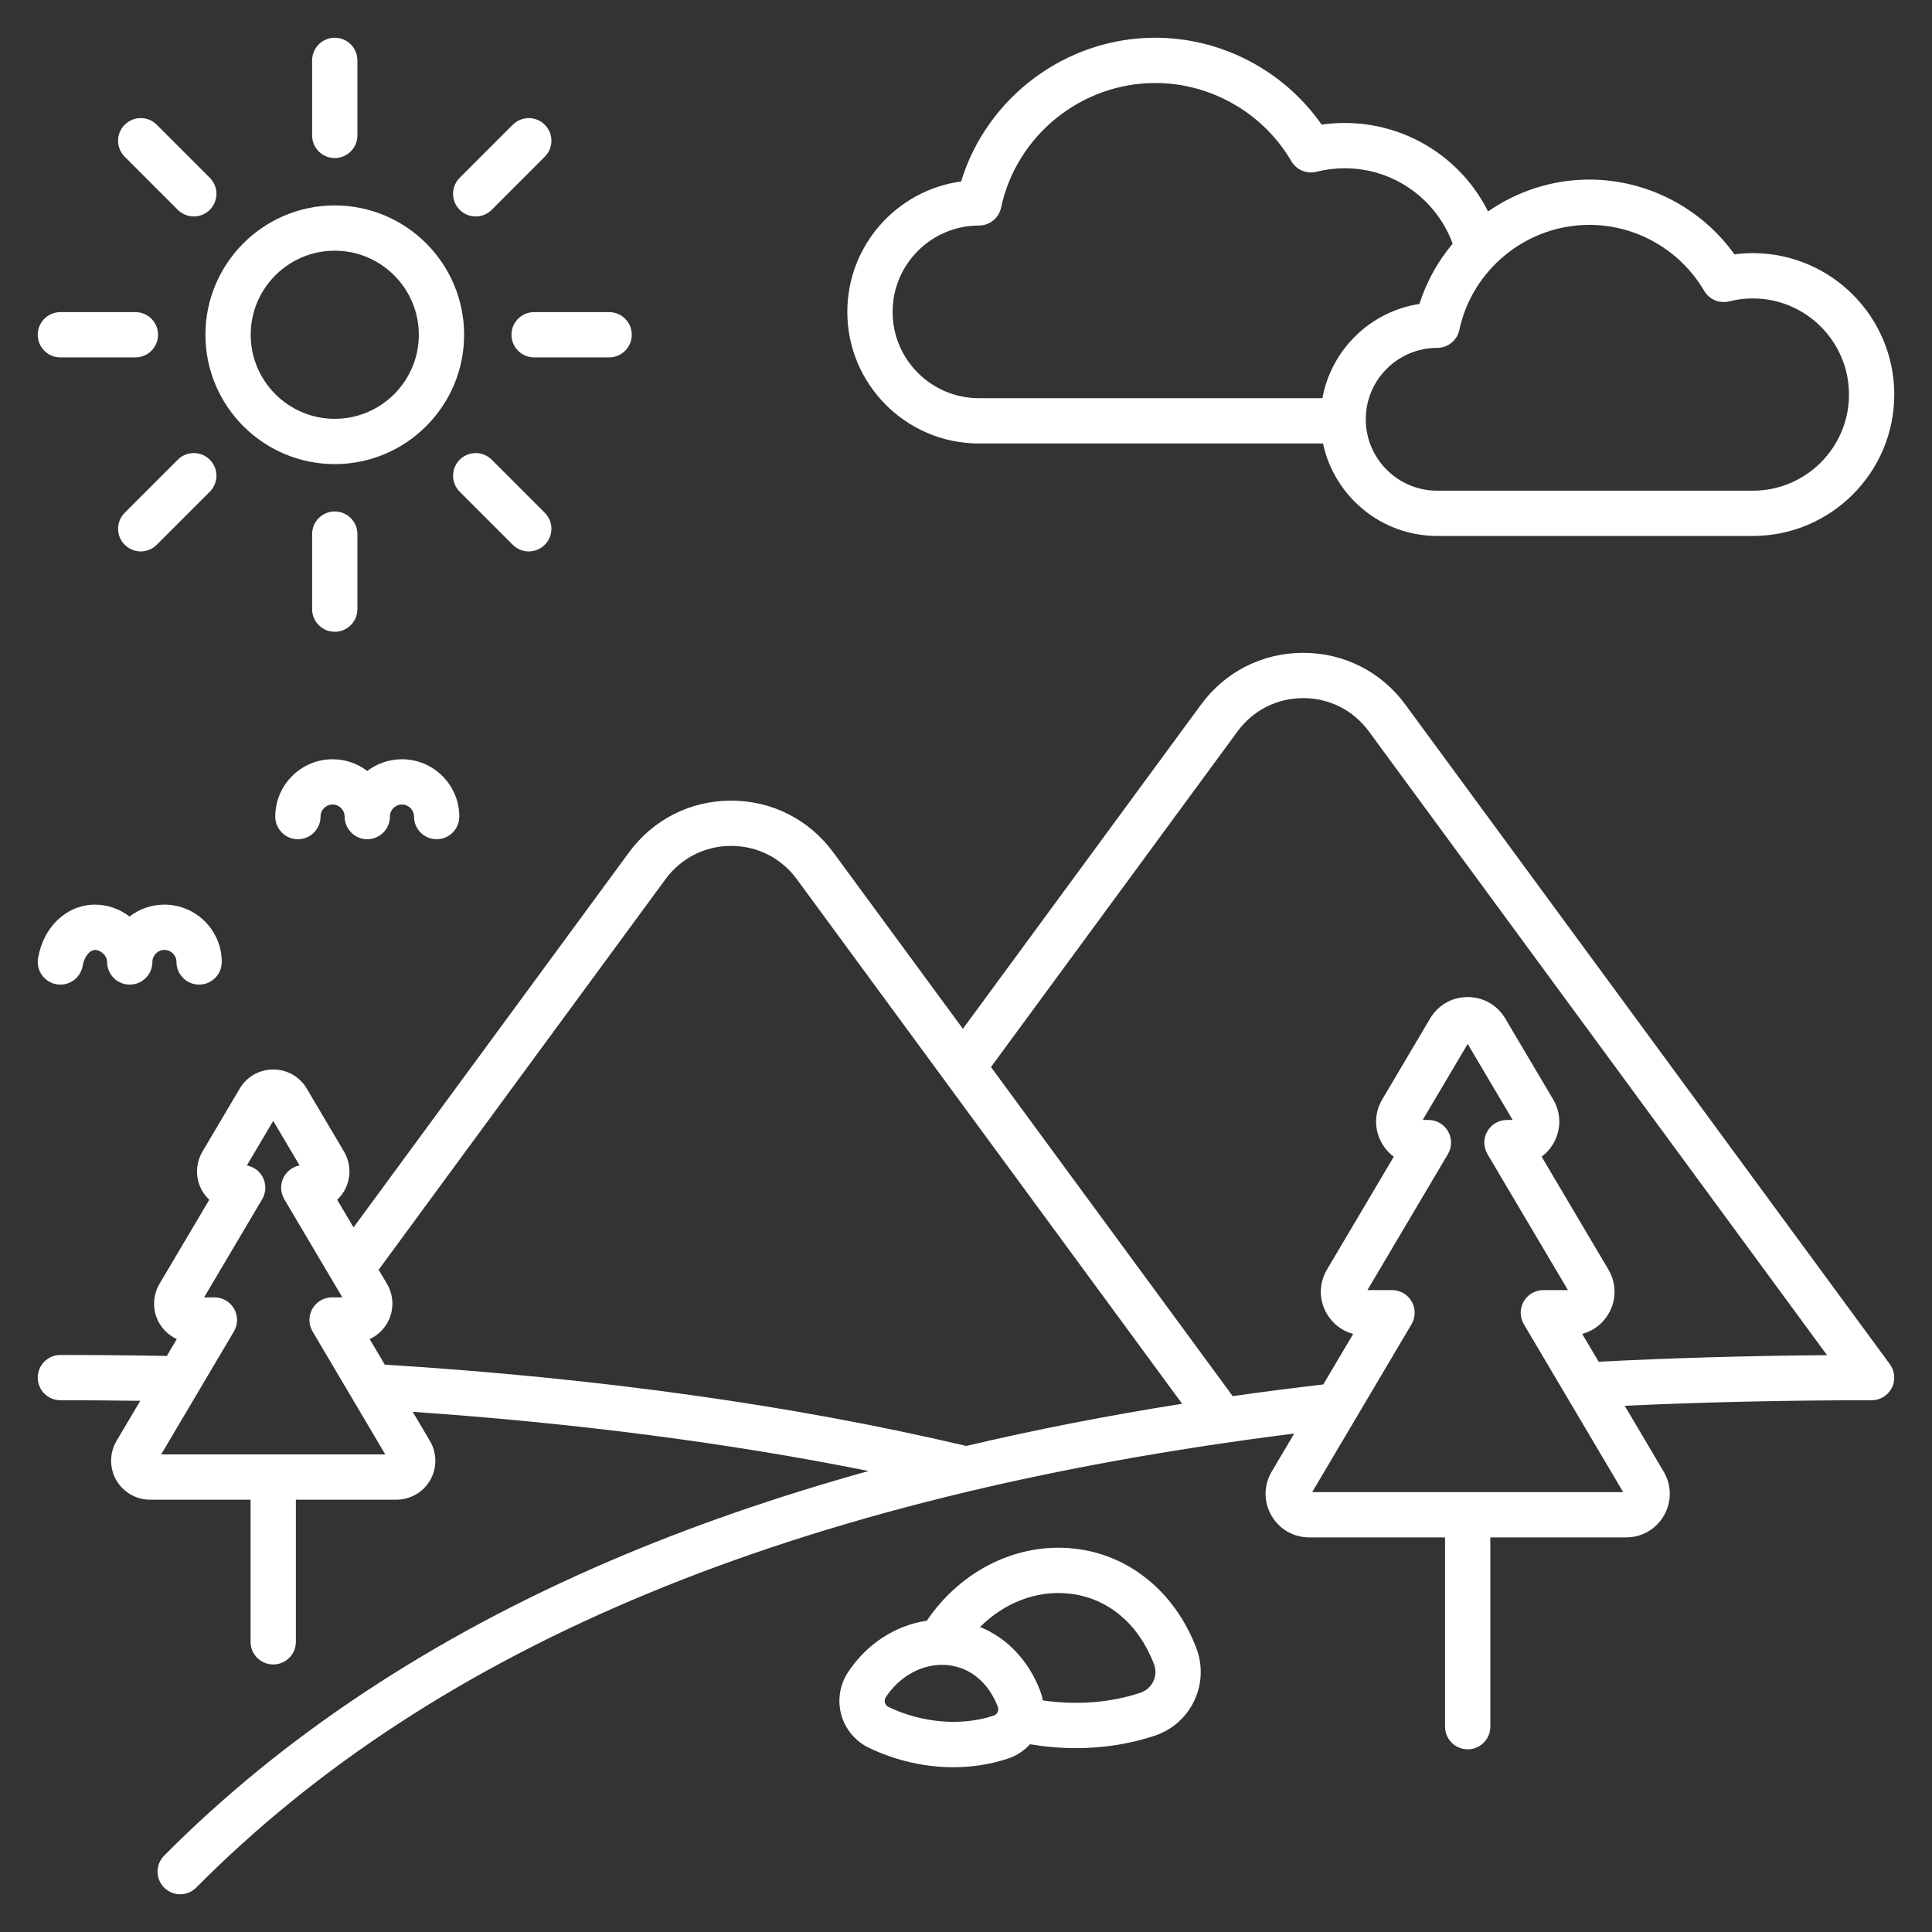 <svg xmlns="http://www.w3.org/2000/svg" width="100" height="100" viewBox="0 0 100 100" fill="none"><rect x="0" y="0" width="100" height="100" fill="#333333" stroke="none"/><path d="M97.819 70.611L72.739 36.467C71.49 34.766 69.563 33.79 67.453 33.79C65.344 33.79 63.417 34.766 62.167 36.467L49.839 53.251L43.13 44.118C41.881 42.417 39.954 41.441 37.845 41.441C35.735 41.441 33.808 42.417 32.558 44.118L18.3 63.529L17.453 62.099C17.598 61.964 17.723 61.806 17.823 61.63C18.181 61.003 18.174 60.226 17.805 59.604L15.878 56.346C15.511 55.727 14.863 55.358 14.142 55.358C13.422 55.358 12.774 55.727 12.407 56.346L10.48 59.604C10.111 60.226 10.104 61.003 10.462 61.63C10.562 61.806 10.688 61.964 10.832 62.099L8.256 66.451C7.888 67.073 7.881 67.85 8.239 68.477C8.451 68.849 8.773 69.137 9.151 69.311L8.634 70.184C6.82 70.151 4.972 70.133 3.125 70.133C2.478 70.133 1.953 70.657 1.953 71.305C1.953 71.952 2.478 72.476 3.125 72.476C4.508 72.476 5.891 72.487 7.26 72.506L6.032 74.581C5.664 75.204 5.657 75.98 6.015 76.607C6.373 77.234 7.044 77.624 7.768 77.624H12.97V84.981C12.97 85.628 13.495 86.153 14.142 86.153C14.79 86.153 15.314 85.628 15.314 84.981V77.624H20.517C21.241 77.624 21.912 77.234 22.27 76.607C22.628 75.98 22.621 75.203 22.252 74.581L21.362 73.076C29.838 73.662 37.744 74.69 44.958 76.139C40.157 77.475 35.681 79.029 31.555 80.8C22.389 84.732 14.63 89.863 8.494 96.05C8.039 96.509 8.042 97.251 8.501 97.707C8.73 97.934 9.028 98.047 9.326 98.047C9.628 98.047 9.929 97.931 10.158 97.7C22.612 85.143 41.219 77.445 66.989 74.2L65.825 76.167C65.406 76.875 65.399 77.724 65.805 78.437C66.212 79.149 66.945 79.575 67.768 79.575H74.795V89.373C74.795 90.02 75.32 90.545 75.967 90.545C76.614 90.545 77.139 90.02 77.139 89.373V79.575H84.166C84.989 79.575 85.723 79.149 86.129 78.436C86.536 77.723 86.528 76.875 86.109 76.167L84.095 72.762C88.206 72.573 92.495 72.476 96.875 72.476C97.522 72.476 98.046 71.952 98.046 71.305C98.046 71.045 97.961 70.806 97.818 70.612L97.819 70.611ZM13.861 57.54L13.861 57.541C13.861 57.541 13.861 57.54 13.861 57.54ZM8.342 75.281L12.106 68.919C12.32 68.557 12.324 68.108 12.116 67.742C11.907 67.376 11.519 67.151 11.098 67.151H10.565L13.57 62.072C13.785 61.71 13.789 61.261 13.58 60.895C13.408 60.593 13.112 60.386 12.777 60.323L14.142 58.016L15.508 60.323C15.173 60.386 14.877 60.593 14.705 60.895C14.496 61.261 14.5 61.71 14.714 62.072L17.72 67.151H17.187C16.766 67.151 16.378 67.376 16.169 67.742C15.961 68.108 15.964 68.557 16.179 68.919L19.943 75.281H8.342ZM19.917 70.634L19.134 69.311C19.512 69.137 19.834 68.849 20.046 68.477C20.404 67.85 20.397 67.073 20.029 66.451L19.598 65.722L34.447 45.505C35.251 44.411 36.489 43.784 37.845 43.784C39.2 43.785 40.438 44.411 41.242 45.505L61.187 72.658C57.307 73.273 53.58 74.002 50.013 74.842C41.07 72.735 30.949 71.32 19.917 70.634ZM67.918 77.232L73.06 68.544C73.274 68.182 73.278 67.732 73.069 67.367C72.861 67.001 72.472 66.775 72.051 66.775H70.778L74.943 59.737C75.158 59.375 75.161 58.926 74.953 58.56C74.744 58.194 74.356 57.969 73.935 57.969H73.638L75.967 54.033L78.296 57.969H78C77.579 57.969 77.191 58.194 76.982 58.56C76.773 58.926 76.777 59.375 76.991 59.737L81.156 66.775H79.883C79.462 66.775 79.074 67.001 78.865 67.367C78.657 67.732 78.66 68.182 78.875 68.544L81.085 72.279C81.088 72.284 81.09 72.288 81.093 72.292L84.016 77.232H67.918ZM75.894 53.908C75.894 53.908 75.894 53.908 75.894 53.908V53.908ZM81.894 69.043C82.471 68.892 82.963 68.518 83.27 67.98C83.676 67.267 83.669 66.418 83.25 65.71L79.795 59.871C80.04 59.688 80.25 59.453 80.41 59.174C80.816 58.461 80.809 57.612 80.39 56.904L77.911 52.715C77.501 52.022 76.774 51.608 75.967 51.608C75.161 51.608 74.434 52.022 74.024 52.715L71.545 56.904C71.126 57.612 71.119 58.46 71.525 59.173C71.685 59.453 71.895 59.689 72.141 59.871L68.685 65.71C68.266 66.418 68.259 67.267 68.665 67.98C68.972 68.518 69.465 68.892 70.041 69.043L68.494 71.658C66.909 71.843 65.345 72.044 63.805 72.264L51.293 55.23L64.056 37.855C64.859 36.761 66.098 36.134 67.453 36.134C68.809 36.134 70.047 36.761 70.851 37.855L94.567 70.143C90.513 70.174 86.55 70.288 82.746 70.483L81.894 69.043ZM23.794 25.452C23.337 24.994 23.337 24.252 23.794 23.794C24.252 23.337 24.994 23.337 25.452 23.794L28.198 26.541C28.656 26.999 28.656 27.741 28.198 28.198C27.969 28.427 27.669 28.541 27.369 28.541C27.069 28.541 26.77 28.427 26.541 28.198L23.794 25.452ZM23.794 10.86C23.337 10.402 23.337 9.66 23.794 9.203L26.541 6.456C26.999 5.998 27.741 5.998 28.198 6.456C28.656 6.914 28.656 7.656 28.198 8.113L25.452 10.86C25.223 11.089 24.923 11.203 24.623 11.203C24.323 11.203 24.023 11.088 23.794 10.86ZM27.645 16.155H31.529C32.176 16.155 32.701 16.68 32.701 17.327C32.701 17.974 32.176 18.499 31.529 18.499H27.645C26.998 18.499 26.474 17.974 26.474 17.327C26.474 16.68 26.998 16.155 27.645 16.155ZM17.327 32.701C16.68 32.701 16.155 32.176 16.155 31.529V27.645C16.155 26.998 16.68 26.473 17.327 26.473C17.974 26.473 18.499 26.998 18.499 27.645V31.529C18.499 32.176 17.974 32.701 17.327 32.701ZM1.953 17.327C1.953 16.68 2.478 16.155 3.125 16.155H7.009C7.656 16.155 8.181 16.68 8.181 17.327C8.181 17.974 7.656 18.499 7.009 18.499H3.125C2.478 18.499 1.953 17.974 1.953 17.327ZM6.456 8.113C5.998 7.656 5.998 6.914 6.456 6.456C6.914 5.999 7.656 5.998 8.113 6.456L10.86 9.203C11.317 9.66 11.317 10.402 10.86 10.86C10.631 11.089 10.331 11.203 10.031 11.203C9.731 11.203 9.431 11.089 9.202 10.86L6.456 8.113ZM7.285 28.541C6.985 28.541 6.685 28.427 6.456 28.198C5.998 27.74 5.998 26.998 6.456 26.541L9.202 23.794C9.66 23.337 10.402 23.337 10.86 23.794C11.317 24.252 11.317 24.994 10.86 25.452L8.113 28.198C7.885 28.427 7.585 28.541 7.285 28.541ZM16.155 7.009V3.125C16.155 2.478 16.68 1.953 17.327 1.953C17.974 1.953 18.499 2.478 18.499 3.125V7.009C18.499 7.656 17.974 8.181 17.327 8.181C16.68 8.181 16.155 7.656 16.155 7.009ZM17.215 39.299C17.889 39.299 18.511 39.525 19.01 39.905C19.509 39.525 20.131 39.299 20.805 39.299C22.441 39.299 23.773 40.63 23.773 42.266C23.773 42.913 23.248 43.438 22.601 43.438C21.953 43.438 21.429 42.913 21.429 42.266C21.429 41.922 21.149 41.642 20.805 41.642C20.462 41.642 20.182 41.922 20.182 42.266C20.182 42.913 19.657 43.438 19.01 43.438C18.363 43.438 17.838 42.913 17.838 42.266C17.838 41.922 17.558 41.642 17.215 41.642C16.871 41.642 16.591 41.922 16.591 42.266C16.591 42.913 16.066 43.438 15.419 43.438C14.772 43.438 14.248 42.913 14.248 42.266C14.248 40.63 15.579 39.299 17.215 39.299ZM4.92 46.824C5.583 46.824 6.204 47.055 6.704 47.439C7.205 47.053 7.832 46.824 8.511 46.824C10.147 46.824 11.478 48.155 11.478 49.791C11.478 50.438 10.953 50.963 10.306 50.963C9.659 50.963 9.134 50.438 9.134 49.791C9.134 49.447 8.855 49.168 8.511 49.168C8.167 49.168 7.888 49.447 7.888 49.791C7.888 50.438 7.363 50.963 6.716 50.963C6.069 50.963 5.544 50.438 5.544 49.791C5.544 49.455 5.201 49.168 4.92 49.168C4.639 49.168 4.358 49.528 4.28 49.987C4.183 50.559 3.688 50.963 3.127 50.963C3.062 50.963 2.996 50.958 2.929 50.947C2.291 50.838 1.862 50.233 1.97 49.595C2.246 47.964 3.46 46.824 4.92 46.824ZM50.669 22.955H68.48C69.059 25.686 71.488 27.741 74.388 27.741H90.728C94.763 27.741 98.047 24.457 98.047 20.422C98.047 16.386 94.763 13.102 90.728 13.102C90.408 13.102 90.089 13.123 89.773 13.165C88.053 10.759 85.247 9.295 82.263 9.295C80.341 9.295 78.526 9.901 77.021 10.944C75.64 8.181 72.794 6.365 69.602 6.365C69.202 6.365 68.803 6.394 68.409 6.451C66.457 3.657 63.228 1.953 59.794 1.953C55.168 1.953 51.077 5.033 49.747 9.393C46.425 9.844 43.857 12.699 43.857 16.143C43.857 19.899 46.913 22.955 50.669 22.955ZM88.207 15.053C88.47 15.503 88.999 15.725 89.505 15.598C89.903 15.497 90.314 15.447 90.728 15.447C93.471 15.447 95.703 17.678 95.703 20.422C95.703 23.165 93.471 25.398 90.728 25.398H74.388C72.35 25.398 70.692 23.74 70.692 21.702C70.692 19.663 72.35 18.006 74.388 18.006C74.942 18.006 75.42 17.619 75.535 17.078C76.206 13.926 79.035 11.639 82.263 11.639C84.698 11.639 86.976 12.947 88.207 15.053ZM50.669 11.674C51.222 11.674 51.7 11.287 51.816 10.746C52.611 7.009 55.967 4.297 59.794 4.297C62.681 4.297 65.382 5.848 66.841 8.345C67.104 8.796 67.633 9.017 68.14 8.89C68.615 8.77 69.107 8.709 69.602 8.709C72.123 8.709 74.34 10.288 75.189 12.613C74.43 13.518 73.837 14.572 73.469 15.732C70.93 16.121 68.908 18.096 68.447 20.611H50.669C48.205 20.611 46.201 18.606 46.201 16.143C46.201 13.679 48.205 11.674 50.669 11.674ZM55.605 80.155C52.67 79.832 49.753 81.261 47.971 83.888C46.369 84.123 44.883 85.068 43.904 86.537C43.467 87.192 43.336 87.999 43.544 88.753C43.752 89.508 44.278 90.134 44.988 90.473C46.377 91.135 47.877 91.472 49.344 91.472C50.312 91.472 51.265 91.325 52.161 91.028C52.612 90.879 53.004 90.622 53.312 90.283C54.112 90.416 54.91 90.483 55.696 90.483C57.102 90.483 58.471 90.27 59.754 89.845C60.673 89.541 61.405 88.894 61.816 88.025C62.226 87.156 62.26 86.18 61.912 85.278C60.794 82.382 58.436 80.467 55.605 80.155ZM51.637 88.618C51.608 88.68 51.547 88.762 51.424 88.803C49.764 89.353 47.736 89.186 45.997 88.357C45.872 88.298 45.823 88.201 45.803 88.131C45.784 88.061 45.777 87.953 45.853 87.838C46.553 86.79 47.642 86.172 48.756 86.172C48.866 86.172 48.976 86.178 49.085 86.19C50.234 86.317 51.167 87.099 51.645 88.337C51.691 88.457 51.666 88.556 51.637 88.618ZM59.696 87.024C59.562 87.308 59.321 87.519 59.017 87.62C57.461 88.136 55.735 88.267 53.975 88.013C53.945 87.837 53.897 87.663 53.831 87.492C53.229 85.933 52.115 84.776 50.728 84.213C51.993 82.948 53.673 82.3 55.347 82.485C57.322 82.702 58.917 84.028 59.725 86.121C59.841 86.42 59.83 86.741 59.696 87.024ZM17.327 24.022C21.019 24.022 24.022 21.019 24.022 17.327C24.022 13.636 21.019 10.633 17.327 10.633C13.636 10.633 10.633 13.636 10.633 17.327C10.633 21.019 13.636 24.022 17.327 24.022ZM17.327 12.976C19.726 12.976 21.678 14.928 21.678 17.327C21.678 19.726 19.726 21.678 17.327 21.678C14.928 21.678 12.976 19.726 12.976 17.327C12.976 14.928 14.928 12.976 17.327 12.976Z" fill="white"></path></svg>